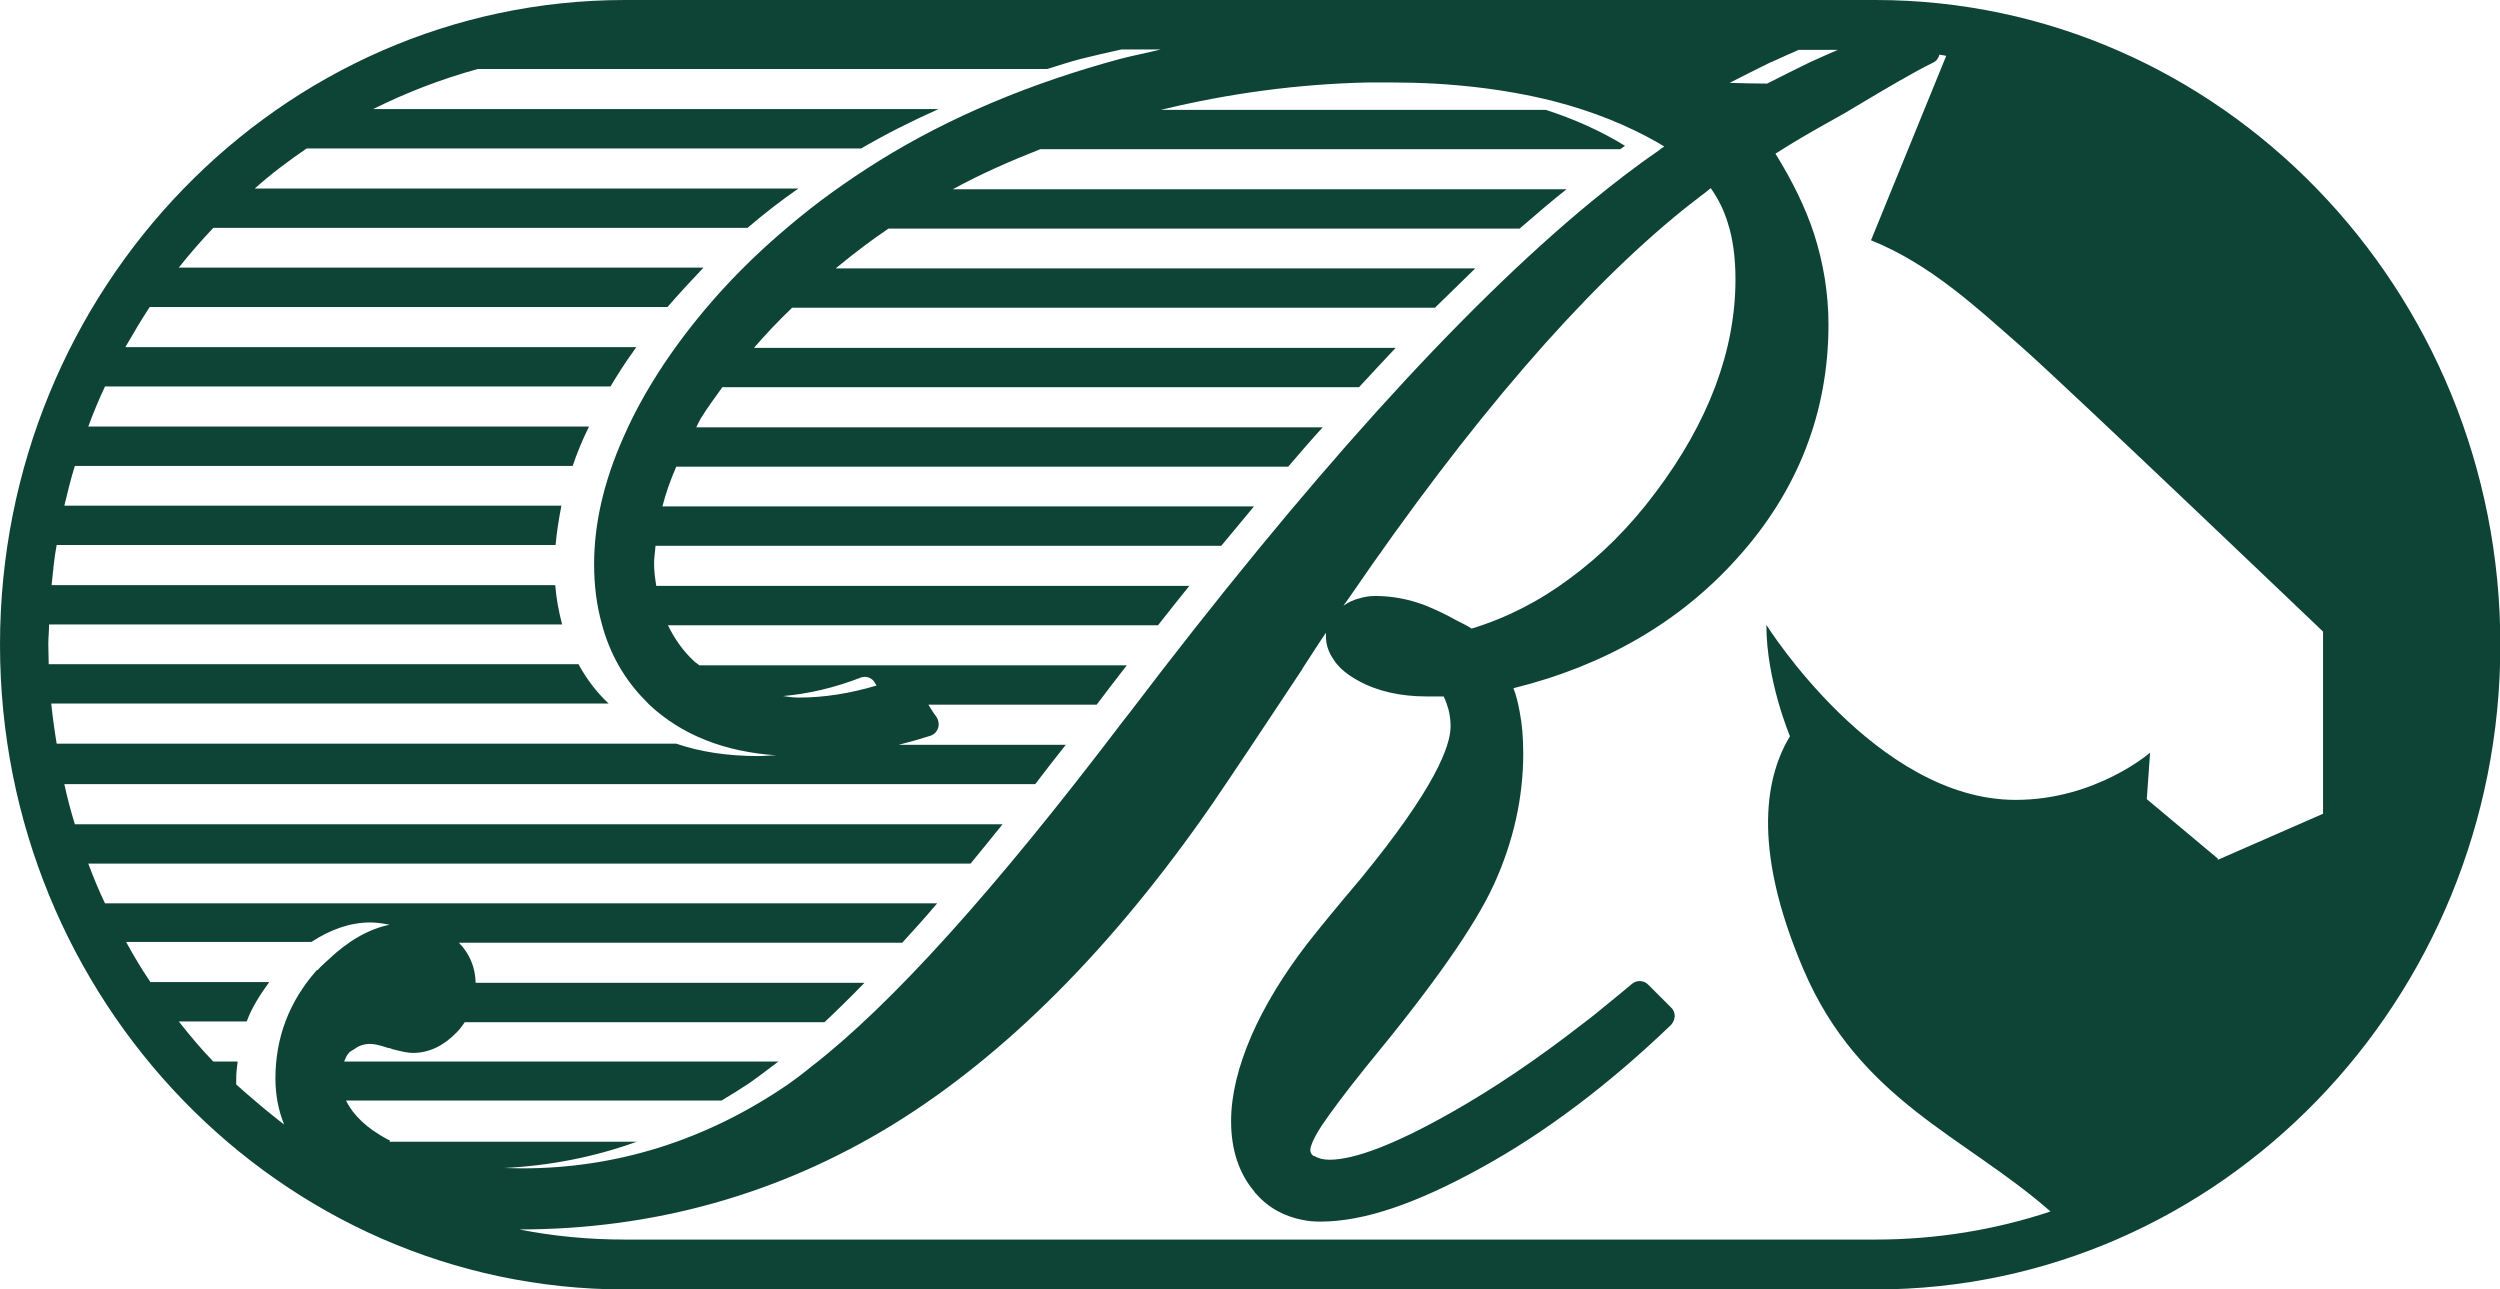 <svg width="64" height="33" viewBox="0 0 64 33" fill="none" xmlns="http://www.w3.org/2000/svg">
<g clip-path="url(#clip0_281_6063)">
<path d="M48.009 0H16C7.172 0 0 7.408 0 16.505C0 25.602 7.172 33.01 16 33.01H48.009C56.828 33.01 64.009 25.611 64.009 16.505C64.009 7.398 56.828 0 48.009 0ZM45.34 1.593C45.628 1.459 45.851 1.363 46.047 1.276H47.051C46.846 1.363 46.633 1.459 46.335 1.593C46 1.756 45.637 1.938 45.237 2.14C44.921 2.14 44.595 2.13 44.279 2.121C44.651 1.929 45.005 1.756 45.33 1.593H45.34ZM43.591 4.98C43.656 4.923 43.73 4.875 43.795 4.817C44 5.105 44.139 5.402 44.233 5.71C44.363 6.113 44.428 6.602 44.428 7.149C44.428 8.972 43.739 10.805 42.381 12.609C41.712 13.501 40.977 14.231 40.177 14.816C39.405 15.392 38.558 15.823 37.674 16.092C37.544 16.006 37.414 15.948 37.284 15.881C37.014 15.727 36.744 15.603 36.484 15.497C36.056 15.334 35.628 15.257 35.209 15.257C35.07 15.257 34.94 15.277 34.809 15.315C34.651 15.353 34.512 15.421 34.391 15.507C34.447 15.43 34.493 15.363 34.549 15.286C37.637 10.776 40.502 7.456 43.107 5.354C43.274 5.22 43.442 5.095 43.6 4.971L43.591 4.98ZM1.312 18.011H15.581C15.265 17.714 15.014 17.378 14.809 17.004H1.247C1.247 16.841 1.237 16.668 1.237 16.495C1.237 16.323 1.256 16.159 1.256 15.987H14.391C14.307 15.67 14.242 15.334 14.214 14.979H1.321C1.358 14.634 1.386 14.288 1.451 13.952H14.223C14.251 13.626 14.307 13.281 14.372 12.945H1.647C1.73 12.599 1.814 12.254 1.916 11.928H14.661C14.772 11.592 14.912 11.256 15.079 10.92H2.26C2.391 10.565 2.53 10.229 2.688 9.893H15.628C15.814 9.586 16 9.289 16.223 8.982C16.242 8.943 16.27 8.924 16.288 8.886H3.209C3.414 8.531 3.619 8.185 3.833 7.859H17.088C17.386 7.514 17.693 7.187 18.009 6.851H4.577C4.856 6.496 5.153 6.161 5.46 5.834H19.135C19.553 5.479 19.981 5.143 20.437 4.827H6.521C6.94 4.452 7.386 4.117 7.851 3.8H22.047C22.67 3.435 23.34 3.099 24.028 2.792H9.553C10.4 2.37 11.293 2.025 12.233 1.766H26.809C27.098 1.679 27.377 1.583 27.674 1.507C28.019 1.42 28.363 1.343 28.707 1.267H29.712C29.367 1.353 29.014 1.42 28.679 1.507C26.372 2.13 24.298 3.003 22.521 4.107C21.674 4.635 20.884 5.201 20.167 5.815C19.023 6.775 18.047 7.83 17.228 8.982C16.698 9.73 16.27 10.479 15.954 11.208C15.46 12.321 15.209 13.405 15.209 14.442C15.209 14.989 15.274 15.497 15.405 15.967C15.609 16.735 15.981 17.388 16.521 17.935C16.558 17.973 16.586 18.002 16.623 18.04C17.442 18.808 18.54 19.249 19.879 19.336C19.721 19.336 19.563 19.355 19.405 19.355C18.633 19.355 17.926 19.249 17.312 19.038H1.451C1.395 18.702 1.349 18.366 1.312 18.011ZM8.112 24.834C7.405 25.63 7.051 26.561 7.051 27.607C7.051 28.029 7.126 28.423 7.274 28.787C7.107 28.663 6.949 28.528 6.791 28.404C6.54 28.192 6.288 27.981 6.047 27.761C6.047 27.713 6.047 27.665 6.047 27.617C6.047 27.463 6.065 27.319 6.084 27.175H5.46C5.144 26.849 4.856 26.504 4.577 26.149H6.316C6.447 25.794 6.66 25.458 6.893 25.141H3.851C3.628 24.815 3.423 24.469 3.228 24.114H7.972C8.456 23.798 8.958 23.615 9.479 23.615C9.656 23.615 9.823 23.644 9.972 23.673C9.423 23.788 8.902 24.095 8.409 24.565C8.316 24.652 8.223 24.728 8.13 24.834H8.112ZM9.981 29.191C9.981 29.191 9.944 29.181 9.926 29.171C9.386 28.883 9.042 28.547 8.856 28.173H18.474C18.716 28.029 18.958 27.876 19.191 27.722C19.423 27.559 19.674 27.367 19.926 27.175H8.809C8.847 27.089 8.874 27.012 8.94 26.945C8.977 26.907 9.023 26.887 9.07 26.859C9.181 26.772 9.312 26.724 9.479 26.724C9.535 26.724 9.665 26.734 9.944 26.83C9.981 26.83 10.009 26.84 10.046 26.859C10.27 26.916 10.437 26.955 10.567 26.955C10.986 26.955 11.358 26.772 11.693 26.427C11.777 26.34 11.842 26.254 11.898 26.168H21.107C21.433 25.861 21.777 25.525 22.13 25.16H12.177C12.167 24.757 12.019 24.412 11.749 24.134H23.098C23.386 23.817 23.684 23.491 23.991 23.126H2.688C2.53 22.8 2.391 22.454 2.26 22.109H24.846C25.116 21.782 25.386 21.447 25.665 21.101H1.916C1.814 20.765 1.721 20.42 1.647 20.074H26.502C26.753 19.748 27.014 19.403 27.284 19.067H23.005C23.274 19 23.544 18.923 23.814 18.837C23.916 18.808 23.991 18.721 24.019 18.625C24.047 18.529 24.019 18.414 23.963 18.338C23.888 18.242 23.833 18.146 23.767 18.04H28.074C28.326 17.704 28.586 17.368 28.846 17.033H17.907C17.86 16.994 17.805 16.965 17.758 16.917C17.47 16.649 17.265 16.342 17.098 16.006H29.646C29.916 15.66 30.177 15.334 30.447 14.998H16.8C16.772 14.816 16.744 14.624 16.744 14.422C16.744 14.269 16.772 14.115 16.781 13.972H31.265C31.544 13.636 31.823 13.3 32.102 12.964H16.958C17.042 12.628 17.163 12.292 17.312 11.947H32.977C33.274 11.601 33.563 11.265 33.861 10.939H17.823C17.86 10.863 17.898 10.795 17.935 10.719C18.102 10.45 18.298 10.181 18.493 9.912H34.791C35.107 9.567 35.423 9.231 35.73 8.905H19.302C19.6 8.559 19.926 8.214 20.279 7.878H36.735C37.088 7.533 37.433 7.197 37.767 6.871H21.395C21.395 6.871 21.433 6.842 21.442 6.832C21.86 6.487 22.288 6.161 22.744 5.853H38.902C39.312 5.498 39.712 5.153 40.102 4.846H24.391C25.088 4.462 25.851 4.126 26.633 3.819H41.479C41.479 3.819 41.563 3.762 41.6 3.733C40.995 3.359 40.307 3.051 39.572 2.812H29.721C31.46 2.389 33.237 2.149 35.033 2.111C35.228 2.111 35.423 2.111 35.609 2.111C37.126 2.111 38.521 2.274 39.777 2.591C40.781 2.85 41.684 3.215 42.465 3.666C42.512 3.694 42.558 3.723 42.605 3.752C42.558 3.781 42.502 3.819 42.456 3.858C41.898 4.241 41.321 4.683 40.726 5.172C37.395 7.917 33.442 12.292 28.921 18.242L28.726 18.491C25.47 22.78 22.809 25.736 20.753 27.319C20.567 27.473 20.363 27.626 20.186 27.751C18.102 29.181 15.805 29.91 13.367 29.91C13.2 29.91 13.051 29.901 12.902 29.901C14.074 29.843 15.209 29.622 16.298 29.229H9.972L9.981 29.191ZM20.047 17.819C20.698 17.762 21.358 17.608 22.028 17.349C22.167 17.292 22.326 17.349 22.4 17.484C22.409 17.503 22.428 17.522 22.437 17.551C21.758 17.752 21.098 17.858 20.447 17.858C20.307 17.858 20.177 17.839 20.047 17.819ZM56.781 21.984L54.958 20.458L55.042 19.268C55.042 19.268 53.656 20.477 51.6 20.477C48.019 20.477 45.219 15.996 45.219 15.996C45.219 17.426 45.823 18.846 45.823 18.846C45.246 19.806 44.791 21.591 46.167 24.815C47.6 28.173 50.298 29.085 52.493 31.014C51.079 31.484 49.572 31.733 48.009 31.733H16C15.07 31.733 14.167 31.647 13.293 31.474C16.753 31.474 19.963 30.563 22.846 28.797C25.73 27.022 28.484 24.268 31.033 20.583C31.544 19.834 32.316 18.674 33.34 17.128V17.119C33.461 16.937 33.572 16.764 33.684 16.591C33.767 16.457 33.861 16.323 33.944 16.198C33.944 16.236 33.944 16.255 33.944 16.294C33.944 16.514 34.019 16.716 34.149 16.898C34.279 17.1 34.493 17.273 34.772 17.426C35.256 17.695 35.851 17.829 36.521 17.829H36.958C37.014 17.944 37.051 18.059 37.079 18.155C37.116 18.299 37.135 18.443 37.135 18.597C37.135 19.096 36.735 20.18 34.828 22.502C34.242 23.193 33.786 23.75 33.47 24.153C32.856 24.949 32.372 25.746 32.037 26.513C31.693 27.31 31.516 28.039 31.516 28.701C31.516 29.44 31.721 30.044 32.112 30.505C32.121 30.515 32.13 30.544 32.149 30.553C32.474 30.927 32.893 31.148 33.367 31.234C33.507 31.263 33.656 31.273 33.805 31.273C34.902 31.273 36.242 30.822 37.926 29.891C39.553 28.998 41.181 27.77 42.772 26.244C42.828 26.187 42.865 26.11 42.874 26.014C42.874 25.928 42.837 25.841 42.772 25.784L42.195 25.208C42.084 25.093 41.898 25.084 41.777 25.189C41.665 25.285 41.553 25.371 41.442 25.467C41.246 25.63 41.051 25.784 40.865 25.938C40.754 26.024 40.642 26.12 40.521 26.206C39.349 27.118 38.223 27.876 37.154 28.48C35.749 29.277 34.688 29.689 34.037 29.689C33.861 29.689 33.739 29.651 33.647 29.593C33.647 29.593 33.637 29.593 33.628 29.593C33.572 29.555 33.544 29.507 33.544 29.44C33.544 29.402 33.563 29.238 33.823 28.835C34.047 28.5 34.437 27.972 34.995 27.281C36.688 25.227 37.758 23.711 38.251 22.627C38.744 21.543 38.995 20.42 38.995 19.288C38.995 18.894 38.967 18.539 38.902 18.213C38.865 18.011 38.819 17.81 38.744 17.618C41.079 17.042 43.014 15.919 44.474 14.288C46.028 12.57 46.809 10.546 46.809 8.31C46.809 7.514 46.679 6.727 46.437 5.978C46.223 5.326 45.888 4.635 45.451 3.934C45.87 3.666 46.344 3.387 46.846 3.109C47.06 2.994 47.34 2.831 47.656 2.639C48.251 2.284 48.995 1.842 49.488 1.603C49.572 1.564 49.628 1.487 49.647 1.401C49.702 1.401 49.758 1.42 49.823 1.43L47.898 6.151C49.423 6.765 50.595 7.869 51.758 8.886C52.921 9.912 59.47 16.169 59.47 16.169V20.832L56.772 22.013L56.781 21.984Z" fill="#0E4436"/>
</g>
<defs>
<clipPath id="clip0_281_6063">
<rect width="64" height="33" fill="white"/>
</clipPath>
</defs>
</svg>
